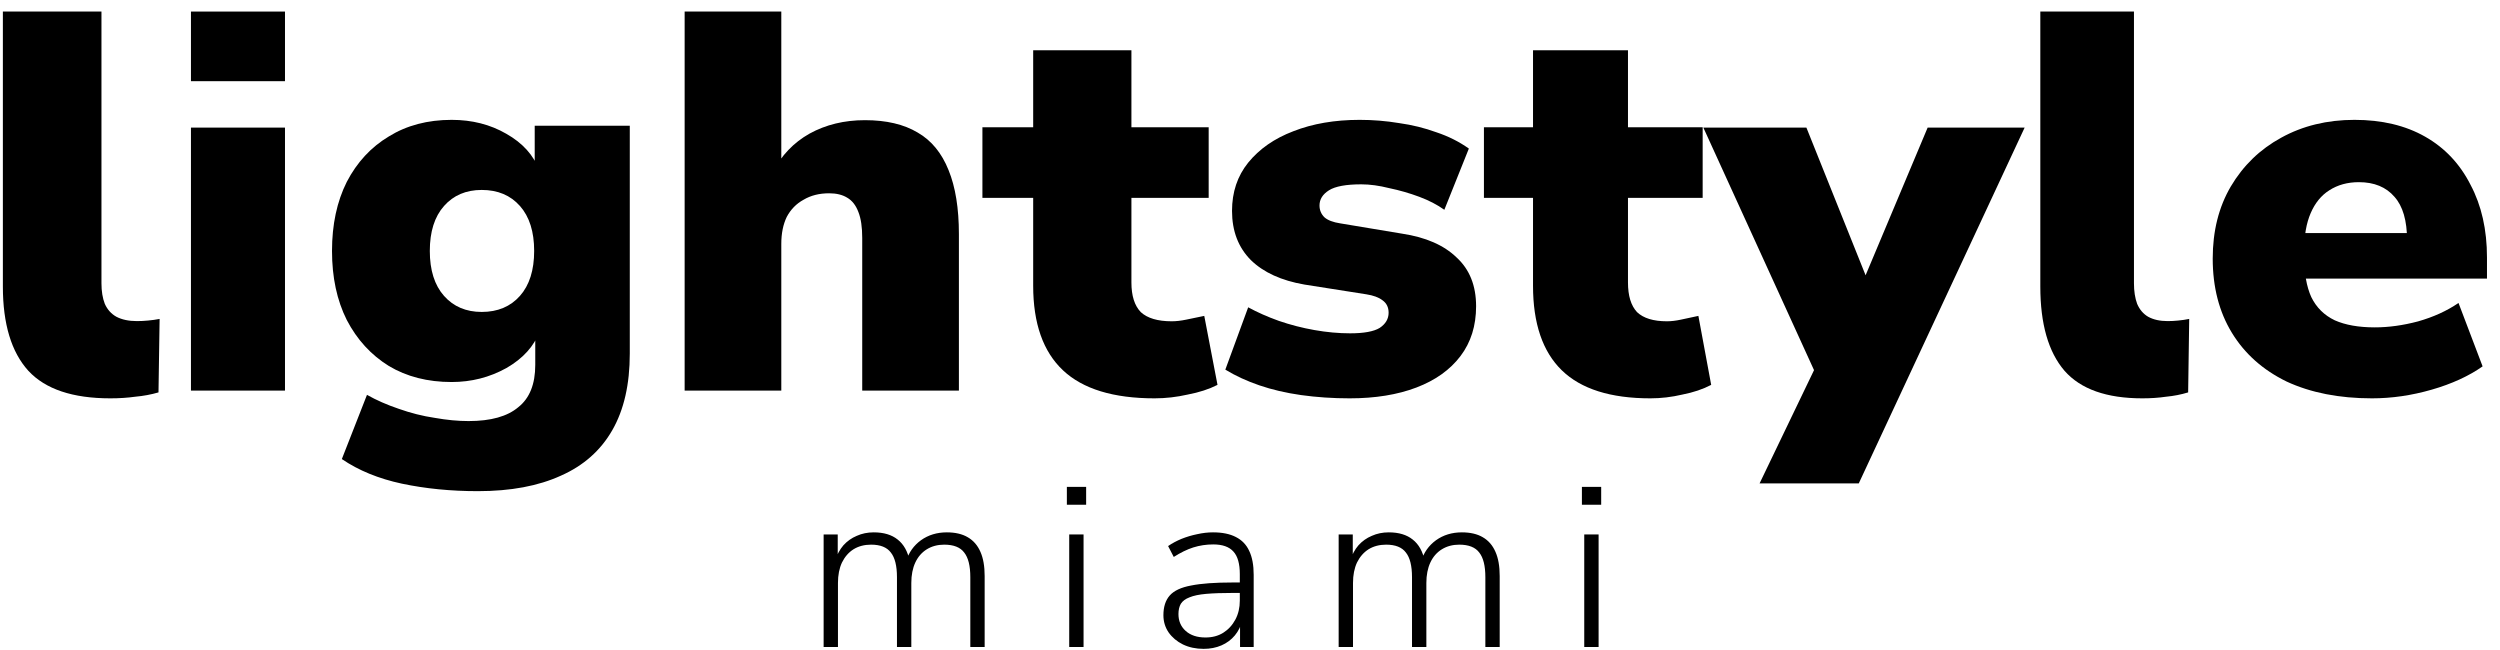 <svg width="173" height="45" viewBox="0 0 173 45" fill="none" xmlns="http://www.w3.org/2000/svg">
<path d="M164.144 27.565C161.871 27.565 159.901 27.177 158.234 26.403C156.592 25.603 155.329 24.478 154.446 23.028C153.562 21.579 153.12 19.867 153.12 17.892C153.12 15.992 153.536 14.33 154.37 12.906C155.228 11.456 156.39 10.331 157.855 9.531C159.345 8.707 161.037 8.294 162.931 8.294C164.826 8.294 166.455 8.682 167.818 9.457C169.182 10.231 170.23 11.344 170.963 12.793C171.72 14.218 172.099 15.893 172.099 17.817V19.279H158.764V16.13H167.174L166.568 16.617C166.568 15.268 166.278 14.268 165.697 13.618C165.116 12.943 164.295 12.606 163.234 12.606C162.452 12.606 161.77 12.793 161.189 13.168C160.633 13.518 160.204 14.043 159.901 14.743C159.598 15.443 159.446 16.317 159.446 17.367V17.705C159.446 18.879 159.61 19.829 159.939 20.554C160.292 21.279 160.835 21.816 161.568 22.166C162.3 22.491 163.222 22.654 164.333 22.654C165.293 22.654 166.29 22.516 167.326 22.241C168.387 21.941 169.321 21.516 170.129 20.966L171.796 25.353C170.836 26.028 169.662 26.565 168.273 26.965C166.884 27.365 165.507 27.565 164.144 27.565Z" fill="black"/>
<path d="M148.253 27.565C145.777 27.565 143.981 26.93 142.865 25.659C141.748 24.363 141.19 22.419 141.19 19.827V0.8H147.67V19.603C147.67 20.151 147.743 20.625 147.889 21.023C148.059 21.422 148.313 21.721 148.653 21.92C149.017 22.12 149.466 22.22 150 22.22C150.243 22.22 150.486 22.207 150.728 22.182C150.995 22.157 151.25 22.12 151.493 22.07L151.42 27.154C150.935 27.303 150.425 27.403 149.891 27.453C149.381 27.528 148.835 27.565 148.253 27.565Z" fill="black"/>
<path d="M121.762 33.453L126.148 24.329V26.967L117.872 8.83H125.003L129.732 20.628H128.436L133.393 8.83H140.105L128.626 33.453H121.762Z" fill="black"/>
<path d="M114.206 27.565C111.45 27.565 109.407 26.918 108.078 25.626C106.749 24.333 106.085 22.382 106.085 19.771V13.694H102.688V8.809H106.085V3.477H112.656V8.809H117.824V13.694H112.656V19.548C112.656 20.468 112.865 21.151 113.283 21.599C113.726 22.021 114.415 22.233 115.35 22.233C115.646 22.233 115.966 22.195 116.31 22.121C116.679 22.046 117.085 21.959 117.528 21.86L118.414 26.633C117.848 26.931 117.184 27.155 116.421 27.304C115.683 27.478 114.944 27.565 114.206 27.565Z" fill="black"/>
<path d="M93.393 27.565C92.236 27.565 91.118 27.49 90.038 27.34C88.984 27.19 88.02 26.965 87.146 26.665C86.272 26.365 85.488 26.003 84.793 25.578L86.374 21.266C87.017 21.616 87.724 21.929 88.495 22.204C89.292 22.479 90.115 22.691 90.963 22.841C91.812 22.991 92.634 23.066 93.431 23.066C94.382 23.066 95.064 22.941 95.475 22.691C95.886 22.416 96.092 22.066 96.092 21.641C96.092 21.266 95.951 20.979 95.668 20.779C95.411 20.579 95.038 20.442 94.549 20.366L90.269 19.692C88.675 19.417 87.441 18.854 86.567 18.005C85.693 17.13 85.256 15.992 85.256 14.593C85.256 13.293 85.629 12.181 86.374 11.256C87.146 10.306 88.187 9.581 89.498 9.082C90.835 8.557 92.364 8.294 94.087 8.294C95.012 8.294 95.925 8.369 96.825 8.519C97.724 8.644 98.586 8.857 99.408 9.157C100.231 9.432 100.976 9.806 101.645 10.281L99.948 14.518C99.46 14.168 98.881 13.868 98.213 13.618C97.544 13.368 96.85 13.168 96.13 13.018C95.436 12.843 94.794 12.756 94.203 12.756C93.148 12.756 92.403 12.893 91.966 13.168C91.529 13.443 91.31 13.793 91.31 14.218C91.31 14.543 91.426 14.818 91.657 15.043C91.889 15.243 92.249 15.38 92.737 15.455L97.017 16.168C98.663 16.417 99.922 16.967 100.796 17.817C101.696 18.642 102.146 19.767 102.146 21.191C102.146 22.541 101.786 23.691 101.066 24.64C100.347 25.59 99.331 26.315 98.02 26.815C96.709 27.315 95.166 27.565 93.393 27.565Z" fill="black"/>
<path d="M79.898 27.565C77.046 27.565 74.933 26.918 73.559 25.626C72.184 24.333 71.496 22.382 71.496 19.771V13.694H67.983V8.809H71.496V3.477H78.294V8.809H83.64V13.694H78.294V19.548C78.294 20.468 78.51 21.151 78.943 21.599C79.401 22.021 80.114 22.233 81.082 22.233C81.387 22.233 81.718 22.195 82.075 22.121C82.457 22.046 82.876 21.959 83.335 21.86L84.251 26.633C83.666 26.931 82.978 27.155 82.189 27.304C81.425 27.478 80.662 27.565 79.898 27.565Z" fill="black"/>
<path d="M47.377 27.03V0.8H54.066V11.925H53.465C54.066 10.759 54.918 9.866 56.021 9.246C57.148 8.626 58.426 8.316 59.854 8.316C61.333 8.316 62.548 8.601 63.5 9.171C64.452 9.717 65.166 10.585 65.642 11.776C66.118 12.941 66.356 14.417 66.356 16.203V27.03H59.666V16.463C59.666 15.719 59.579 15.124 59.403 14.678C59.228 14.206 58.965 13.872 58.614 13.673C58.288 13.475 57.875 13.376 57.374 13.376C56.697 13.376 56.108 13.524 55.607 13.822C55.106 14.095 54.718 14.492 54.442 15.012C54.192 15.533 54.066 16.154 54.066 16.873V27.03H47.377Z" fill="black"/>
<path d="M33.07 33.988C31.205 33.988 29.453 33.816 27.814 33.47C26.201 33.124 24.815 32.557 23.655 31.767L25.395 27.324C26.05 27.694 26.781 28.015 27.587 28.287C28.419 28.583 29.251 28.793 30.083 28.916C30.915 29.064 31.696 29.138 32.427 29.138C33.965 29.138 35.112 28.817 35.868 28.176C36.649 27.559 37.04 26.584 37.04 25.251V22.918H37.342C36.964 23.955 36.196 24.807 35.036 25.473C33.877 26.115 32.616 26.436 31.255 26.436C29.591 26.436 28.142 26.065 26.907 25.325C25.672 24.56 24.701 23.498 23.996 22.141C23.315 20.783 22.975 19.191 22.975 17.365C22.975 15.539 23.315 13.947 23.996 12.589C24.701 11.231 25.672 10.182 26.907 9.442C28.142 8.677 29.591 8.294 31.255 8.294C32.667 8.294 33.927 8.615 35.036 9.257C36.17 9.899 36.926 10.738 37.305 11.774H37.002V8.702H43.581V24.473C43.581 26.596 43.178 28.361 42.371 29.768C41.565 31.175 40.38 32.224 38.817 32.915C37.254 33.63 35.339 33.988 33.07 33.988ZM33.335 21.586C34.444 21.586 35.326 21.215 35.981 20.475C36.637 19.734 36.964 18.698 36.964 17.365C36.964 16.032 36.637 14.995 35.981 14.255C35.326 13.514 34.444 13.144 33.335 13.144C32.251 13.144 31.381 13.514 30.726 14.255C30.07 14.995 29.743 16.032 29.743 17.365C29.743 18.698 30.07 19.734 30.726 20.475C31.381 21.215 32.251 21.586 33.335 21.586Z" fill="black"/>
<path d="M13.214 27.029V8.83H19.721V27.029H13.214Z" fill="black"/>
<path d="M13.214 0.8V5.618H19.721V0.8H13.214Z" fill="black"/>
<path d="M7.634 27.565C5.028 27.565 3.137 26.93 1.962 25.659C0.787 24.363 0.199 22.419 0.199 19.827V0.8H7.021V19.603C7.021 20.151 7.097 20.625 7.251 21.023C7.429 21.422 7.698 21.721 8.055 21.92C8.439 22.12 8.911 22.22 9.473 22.22C9.729 22.22 9.984 22.207 10.24 22.182C10.521 22.157 10.789 22.12 11.045 22.07L10.968 27.154C10.457 27.303 9.921 27.403 9.358 27.453C8.822 27.528 8.247 27.565 7.634 27.565Z" fill="black"/>
<path d="M109.468 34.928V33.692H110.802V34.928H109.468ZM109.63 44.772V36.984H110.623V44.772H109.63Z" fill="black"/>
<path d="M92.635 44.772V36.984H93.612V38.798H93.433C93.563 38.381 93.753 38.028 94.002 37.738C94.262 37.449 94.571 37.23 94.929 37.08C95.287 36.919 95.678 36.839 96.101 36.839C96.795 36.839 97.348 37.005 97.76 37.337C98.183 37.669 98.46 38.167 98.59 38.83H98.346C98.53 38.231 98.872 37.749 99.371 37.385C99.88 37.021 100.477 36.839 101.16 36.839C101.746 36.839 102.228 36.952 102.608 37.176C102.998 37.401 103.291 37.738 103.486 38.188C103.682 38.627 103.779 39.184 103.779 39.858V44.772H102.787V39.938C102.787 39.157 102.646 38.59 102.364 38.236C102.093 37.872 101.632 37.69 100.981 37.69C100.526 37.69 100.124 37.797 99.777 38.011C99.43 38.226 99.164 38.531 98.98 38.927C98.796 39.323 98.704 39.794 98.704 40.34V44.772H97.711V39.938C97.711 39.157 97.57 38.59 97.288 38.236C97.017 37.872 96.561 37.69 95.922 37.69C95.455 37.69 95.049 37.797 94.702 38.011C94.365 38.226 94.1 38.531 93.904 38.927C93.72 39.323 93.628 39.794 93.628 40.34V44.772H92.635Z" fill="black"/>
<path d="M83.29 44.901C82.758 44.901 82.281 44.799 81.858 44.596C81.446 44.392 81.115 44.114 80.866 43.761C80.627 43.407 80.508 43.011 80.508 42.572C80.508 41.994 80.654 41.539 80.947 41.207C81.24 40.875 81.734 40.645 82.428 40.517C83.122 40.377 84.076 40.308 85.291 40.308H85.99V41.031H85.307C84.58 41.031 83.968 41.052 83.469 41.095C82.981 41.138 82.596 41.218 82.314 41.336C82.032 41.443 81.831 41.593 81.712 41.785C81.603 41.978 81.549 42.214 81.549 42.492C81.549 42.974 81.717 43.364 82.053 43.664C82.39 43.964 82.845 44.114 83.42 44.114C83.886 44.114 84.293 44.007 84.64 43.793C84.998 43.568 85.28 43.263 85.486 42.877C85.692 42.492 85.795 42.053 85.795 41.56V39.73C85.795 39.012 85.649 38.493 85.356 38.172C85.063 37.84 84.597 37.674 83.957 37.674C83.48 37.674 83.019 37.744 82.574 37.883C82.14 38.022 81.69 38.242 81.224 38.541L80.833 37.787C81.115 37.594 81.424 37.428 81.761 37.289C82.108 37.15 82.466 37.043 82.834 36.968C83.214 36.882 83.583 36.839 83.941 36.839C84.58 36.839 85.106 36.946 85.519 37.16C85.942 37.374 86.251 37.696 86.446 38.124C86.652 38.552 86.755 39.103 86.755 39.778V44.772H85.811V42.893H85.974C85.876 43.311 85.703 43.669 85.453 43.969C85.204 44.269 84.895 44.499 84.526 44.66C84.157 44.82 83.745 44.901 83.29 44.901Z" fill="black"/>
<path d="M73.827 34.928V33.692H75.161V34.928H73.827ZM73.99 44.772V36.984H74.982V44.772H73.99Z" fill="black"/>
<path d="M56.995 44.772V36.984H57.971V38.798H57.792C57.922 38.381 58.112 38.028 58.361 37.738C58.621 37.449 58.931 37.23 59.288 37.08C59.646 36.919 60.037 36.839 60.46 36.839C61.154 36.839 61.707 37.005 62.119 37.337C62.542 37.669 62.819 38.167 62.949 38.83H62.705C62.889 38.231 63.231 37.749 63.73 37.385C64.239 37.021 64.836 36.839 65.519 36.839C66.105 36.839 66.587 36.952 66.967 37.176C67.357 37.401 67.65 37.738 67.846 38.188C68.041 38.627 68.138 39.184 68.138 39.858V44.772H67.146V39.938C67.146 39.157 67.005 38.59 66.723 38.236C66.452 37.872 65.991 37.69 65.34 37.69C64.885 37.69 64.483 37.797 64.136 38.011C63.789 38.226 63.524 38.531 63.339 38.927C63.155 39.323 63.063 39.794 63.063 40.34V44.772H62.07V39.938C62.07 39.157 61.929 38.59 61.647 38.236C61.376 37.872 60.921 37.69 60.281 37.69C59.814 37.69 59.408 37.797 59.061 38.011C58.724 38.226 58.459 38.531 58.264 38.927C58.079 39.323 57.987 39.794 57.987 40.34V44.772H56.995Z" fill="black"/>
</svg>
